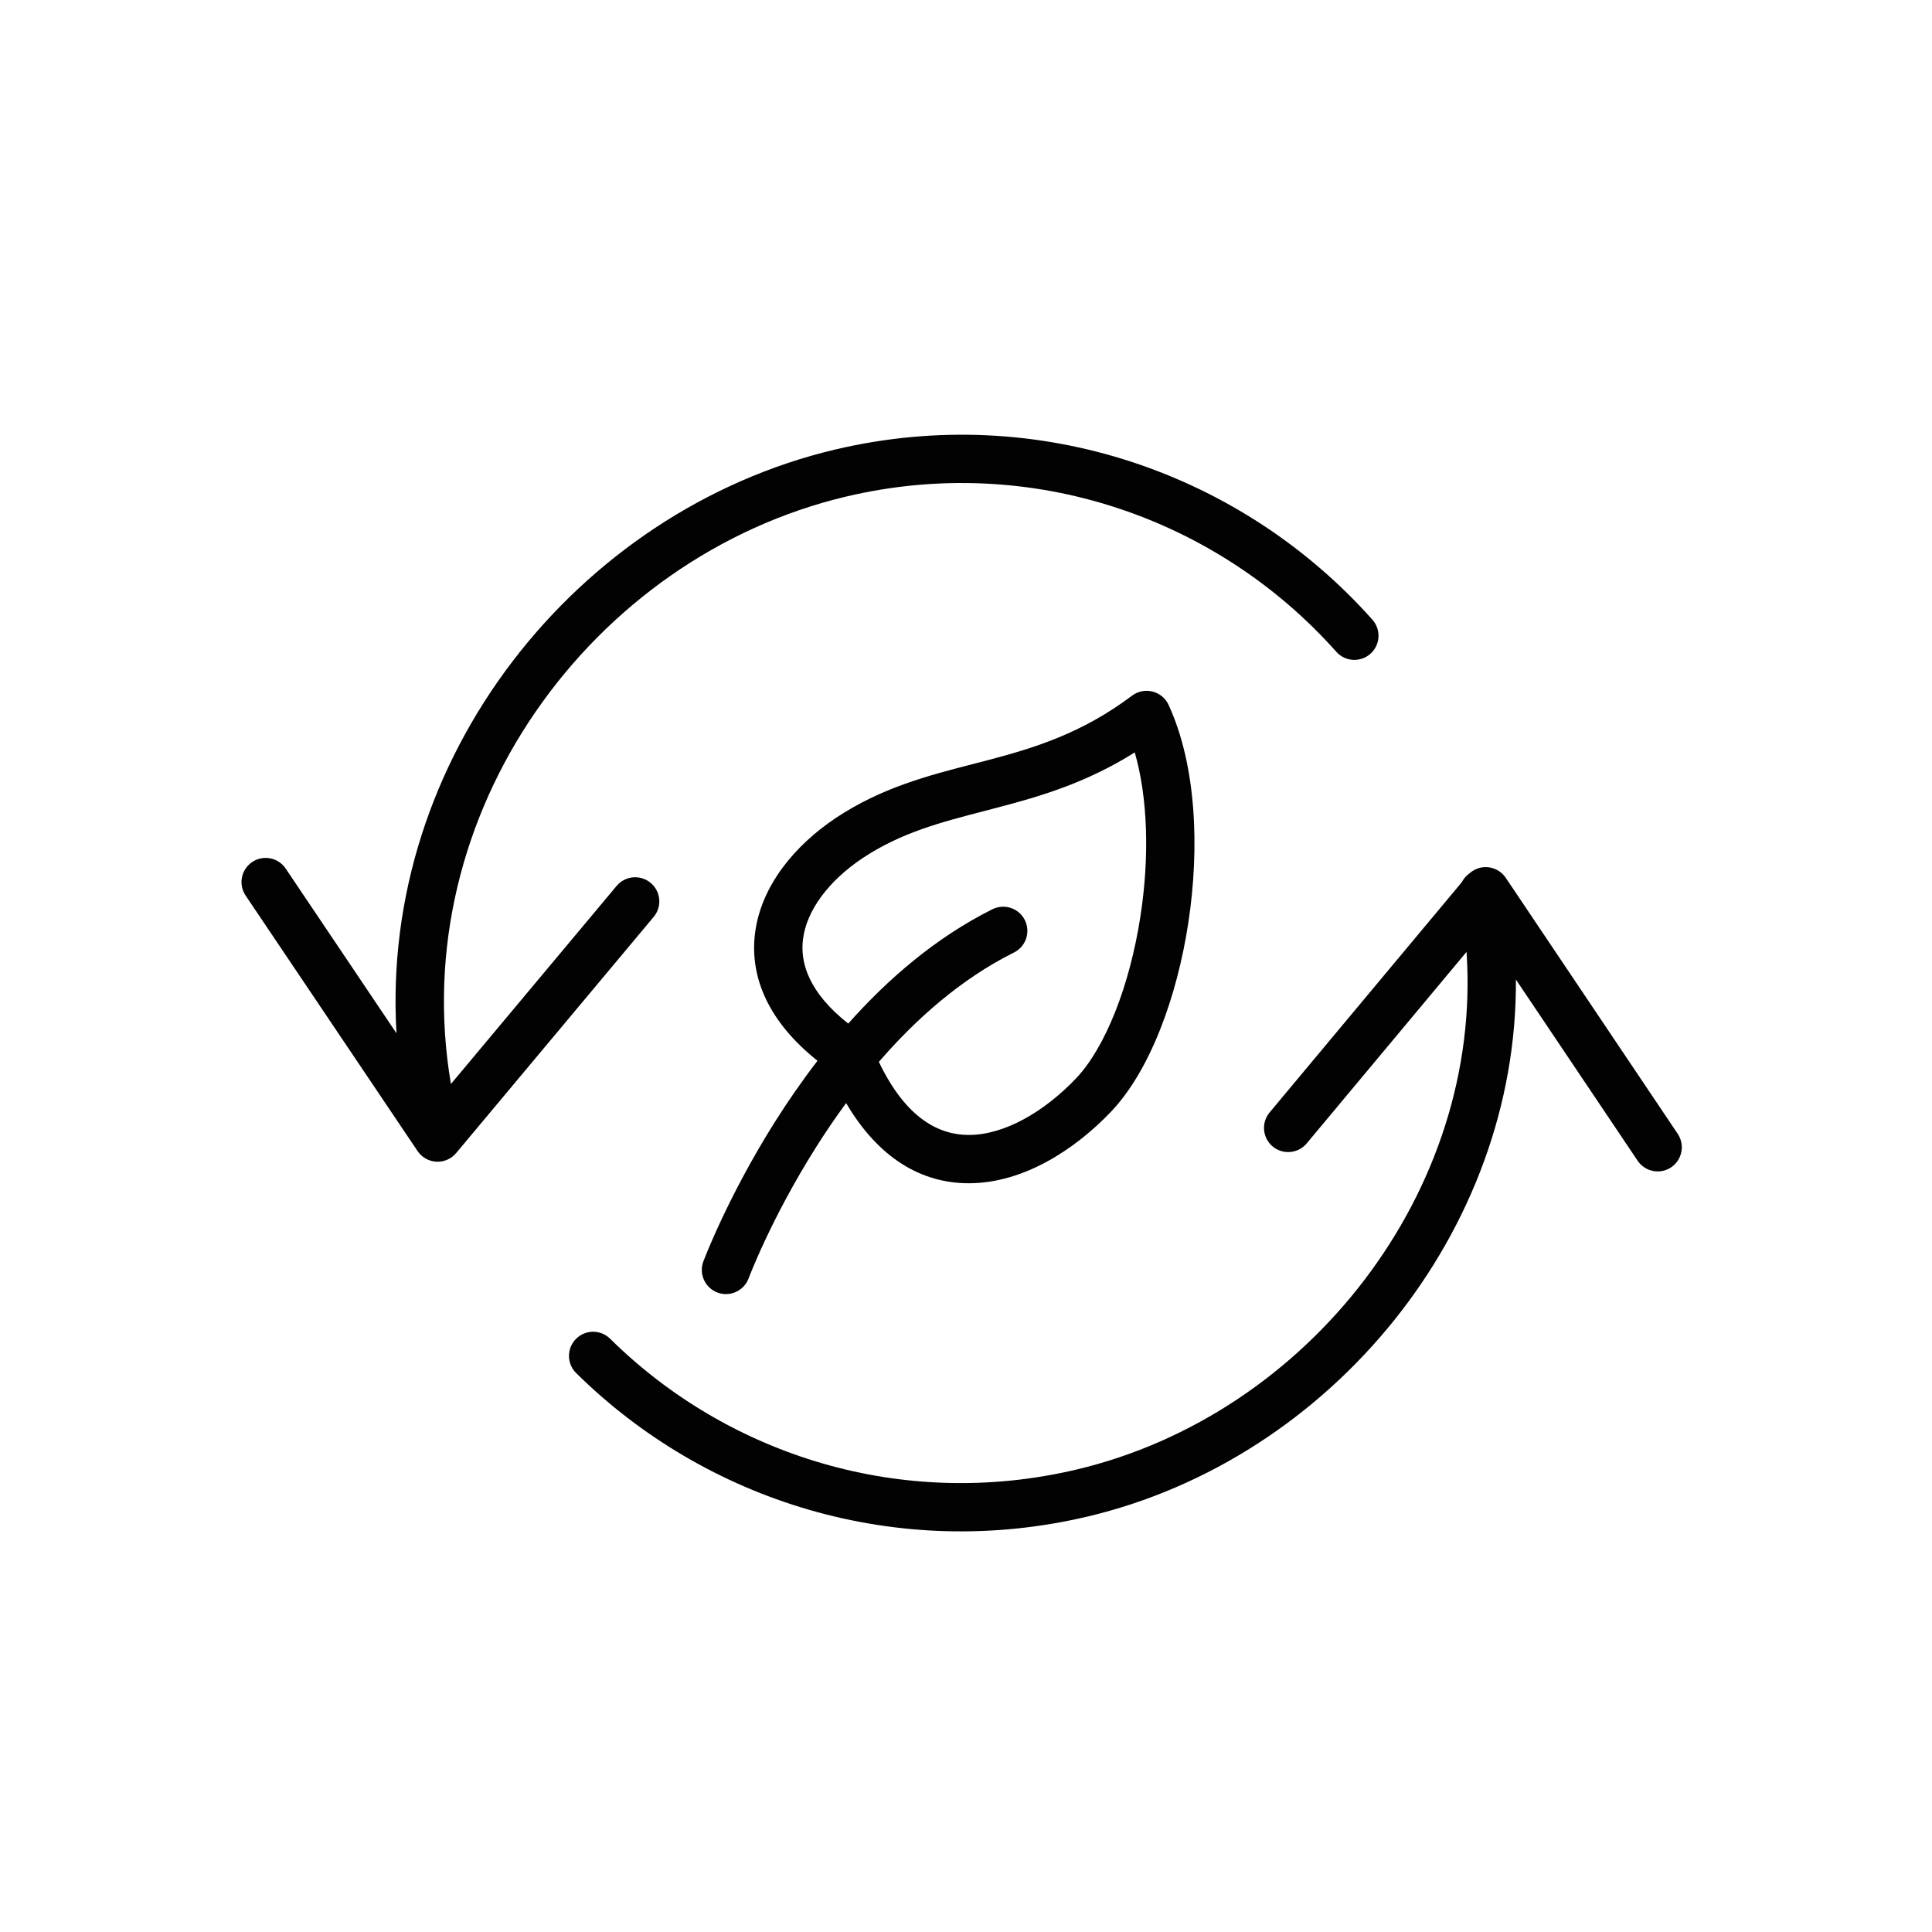<svg width="40" height="40" viewBox="0 0 40 40" fill="none" xmlns="http://www.w3.org/2000/svg">
<path fill-rule="evenodd" clip-rule="evenodd" d="M31.175 18.174C31.087 18.043 30.943 17.962 30.786 17.953C30.652 17.946 30.522 17.993 30.424 18.082C30.356 18.129 30.302 18.193 30.264 18.266L26.286 23.032C26.109 23.244 26.137 23.559 26.349 23.736C26.561 23.913 26.877 23.885 27.054 23.673L30.363 19.708C30.698 24.65 27.095 29.288 22.285 30.426C18.689 31.275 15.084 30.14 12.632 27.717C12.435 27.523 12.119 27.524 11.925 27.721C11.73 27.917 11.732 28.234 11.929 28.428C14.617 31.084 18.571 32.33 22.515 31.399L22.515 31.399C27.561 30.205 31.421 25.49 31.385 20.28L33.905 24.031C34.059 24.261 34.37 24.322 34.599 24.168C34.828 24.014 34.889 23.703 34.735 23.474L31.175 18.174Z" fill="#020203"/>
<path fill-rule="evenodd" clip-rule="evenodd" d="M17.525 10.279C21.369 9.373 25.214 10.736 27.667 13.495C27.85 13.701 28.166 13.719 28.373 13.536C28.579 13.352 28.598 13.036 28.414 12.83C25.727 9.809 21.512 8.312 17.296 9.306L17.295 9.306C11.921 10.578 7.869 15.711 8.209 21.393L5.915 17.983C5.761 17.754 5.45 17.693 5.221 17.847C4.992 18.002 4.931 18.312 5.085 18.541L8.645 23.831C8.733 23.962 8.877 24.043 9.034 24.052C9.191 24.06 9.343 23.994 9.444 23.873L13.534 18.983C13.711 18.771 13.683 18.456 13.471 18.279C13.259 18.102 12.944 18.13 12.767 18.341L9.336 22.443C8.384 16.845 12.244 11.529 17.525 10.279Z" fill="#020203"/>
<path fill-rule="evenodd" clip-rule="evenodd" d="M24.194 14.593C24.131 14.456 24.009 14.355 23.862 14.318C23.716 14.28 23.56 14.312 23.439 14.402C22.394 15.188 21.409 15.488 20.405 15.751C20.314 15.775 20.223 15.799 20.13 15.822L20.13 15.822C19.216 16.058 18.247 16.308 17.303 16.936L17.303 16.936L17.302 16.937C16.466 17.495 15.756 18.332 15.632 19.323C15.516 20.252 15.93 21.169 16.925 21.962C16.594 22.393 16.299 22.823 16.041 23.232C15.55 24.011 15.182 24.729 14.936 25.252C14.813 25.514 14.721 25.727 14.658 25.877C14.627 25.952 14.604 26.011 14.588 26.052L14.569 26.099L14.564 26.112L14.563 26.116L14.562 26.117C14.465 26.376 14.597 26.664 14.855 26.761C15.114 26.858 15.402 26.726 15.499 26.468L15.499 26.466L15.503 26.457L15.518 26.418C15.532 26.383 15.553 26.33 15.582 26.261C15.639 26.124 15.725 25.924 15.841 25.677C16.073 25.182 16.422 24.503 16.887 23.765C17.079 23.461 17.289 23.149 17.518 22.838C18.186 23.976 19.076 24.5 20.061 24.498C21.186 24.497 22.253 23.803 23.002 23.017C23.81 22.168 24.368 20.646 24.603 19.105C24.839 17.557 24.771 15.848 24.194 14.593ZM18.196 21.985C18.764 23.174 19.458 23.499 20.06 23.498C20.793 23.497 21.616 23.022 22.278 22.327C22.879 21.696 23.392 20.414 23.614 18.954C23.797 17.756 23.769 16.534 23.494 15.578C22.49 16.209 21.537 16.488 20.659 16.718C20.57 16.742 20.482 16.765 20.395 16.787L20.395 16.787C19.462 17.029 18.654 17.239 17.857 17.768C17.153 18.239 16.698 18.853 16.625 19.447C16.563 19.938 16.749 20.551 17.562 21.192C18.38 20.271 19.374 19.41 20.547 18.825C20.794 18.702 21.095 18.802 21.218 19.049C21.341 19.297 21.241 19.597 20.994 19.72C19.905 20.263 18.972 21.088 18.196 21.985ZM15.03 26.293C14.562 26.117 14.562 26.118 14.562 26.117L15.03 26.293Z" fill="#020203"/>
</svg>
